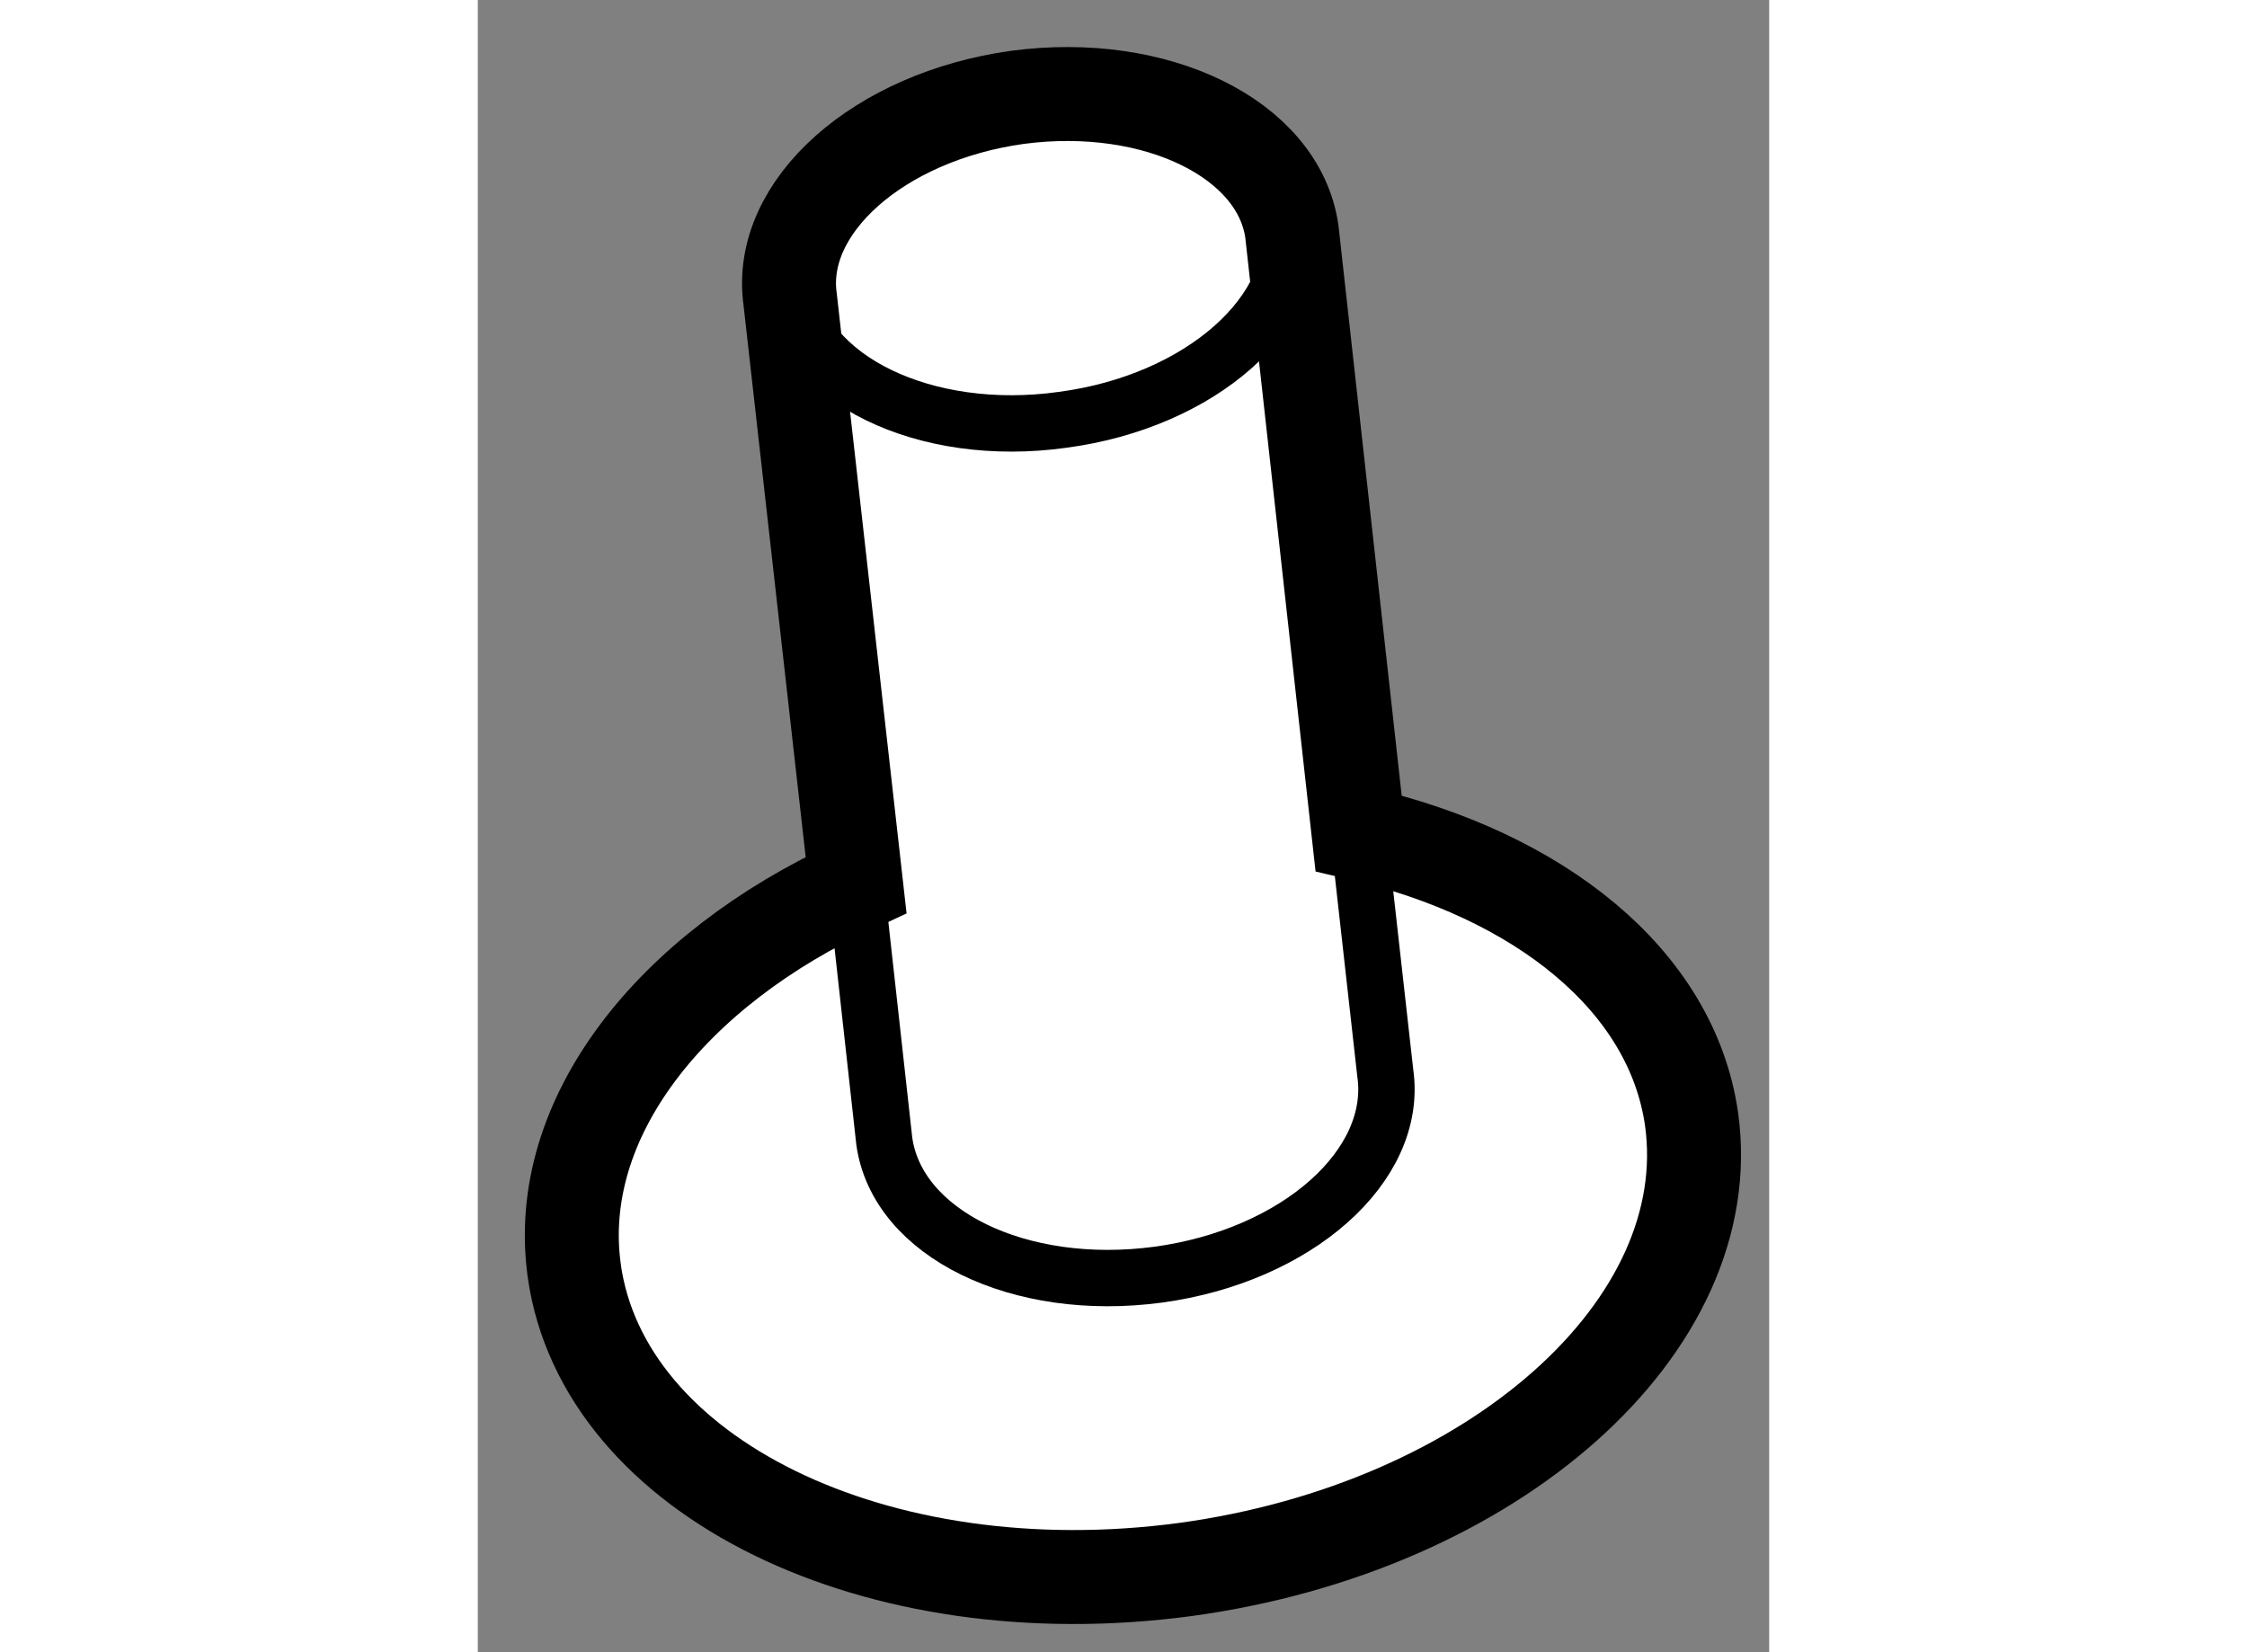 <?xml version="1.0" encoding="utf-8"?>
<!-- Generator: Adobe Illustrator 15.1.0, SVG Export Plug-In . SVG Version: 6.00 Build 0)  -->
<!DOCTYPE svg PUBLIC "-//W3C//DTD SVG 1.1//EN" "http://www.w3.org/Graphics/SVG/1.1/DTD/svg11.dtd">
<svg version="1.1" xmlns="http://www.w3.org/2000/svg" xmlns:xlink="http://www.w3.org/1999/xlink" x="0px" y="0px" width="244.8px"
	 height="180px" viewBox="149.374 119.021 6.872 8.792" enable-background="new 0 0 244.8 180" xml:space="preserve">
	
<rect x="149.374" y="119.021" width="6.872" height="8.792" fill="#808080" stroke="none"/>
	
<g><path fill="#FFFFFF" stroke="#000000" stroke-width="0.5" d="M154.061,123.455l-0.355-3.202c-0.07-0.492-0.72-0.812-1.46-0.714
					c-0.738,0.102-1.279,0.583-1.21,1.074l0.351,3.117c-0.988,0.453-1.611,1.245-1.5,2.05v0.002c0.155,1.101,1.608,1.811,3.251,1.591
					c1.642-0.224,2.848-1.295,2.695-2.396l0,0C155.727,124.234,155.017,123.676,154.061,123.455z"></path><path fill="none" stroke="#000000" stroke-width="0.3" d="M151.386,123.73l0.151,1.363c0.068,0.493,0.719,0.81,1.457,0.711
					c0.738-0.1,1.28-0.58,1.209-1.073l-0.143-1.276"></path><path fill="none" stroke="#000000" stroke-width="0.3" d="M151.027,120.543c0.066,0.494,0.725,0.815,1.459,0.712
					c0.734-0.097,1.279-0.577,1.209-1.071"></path></g>


</svg>
